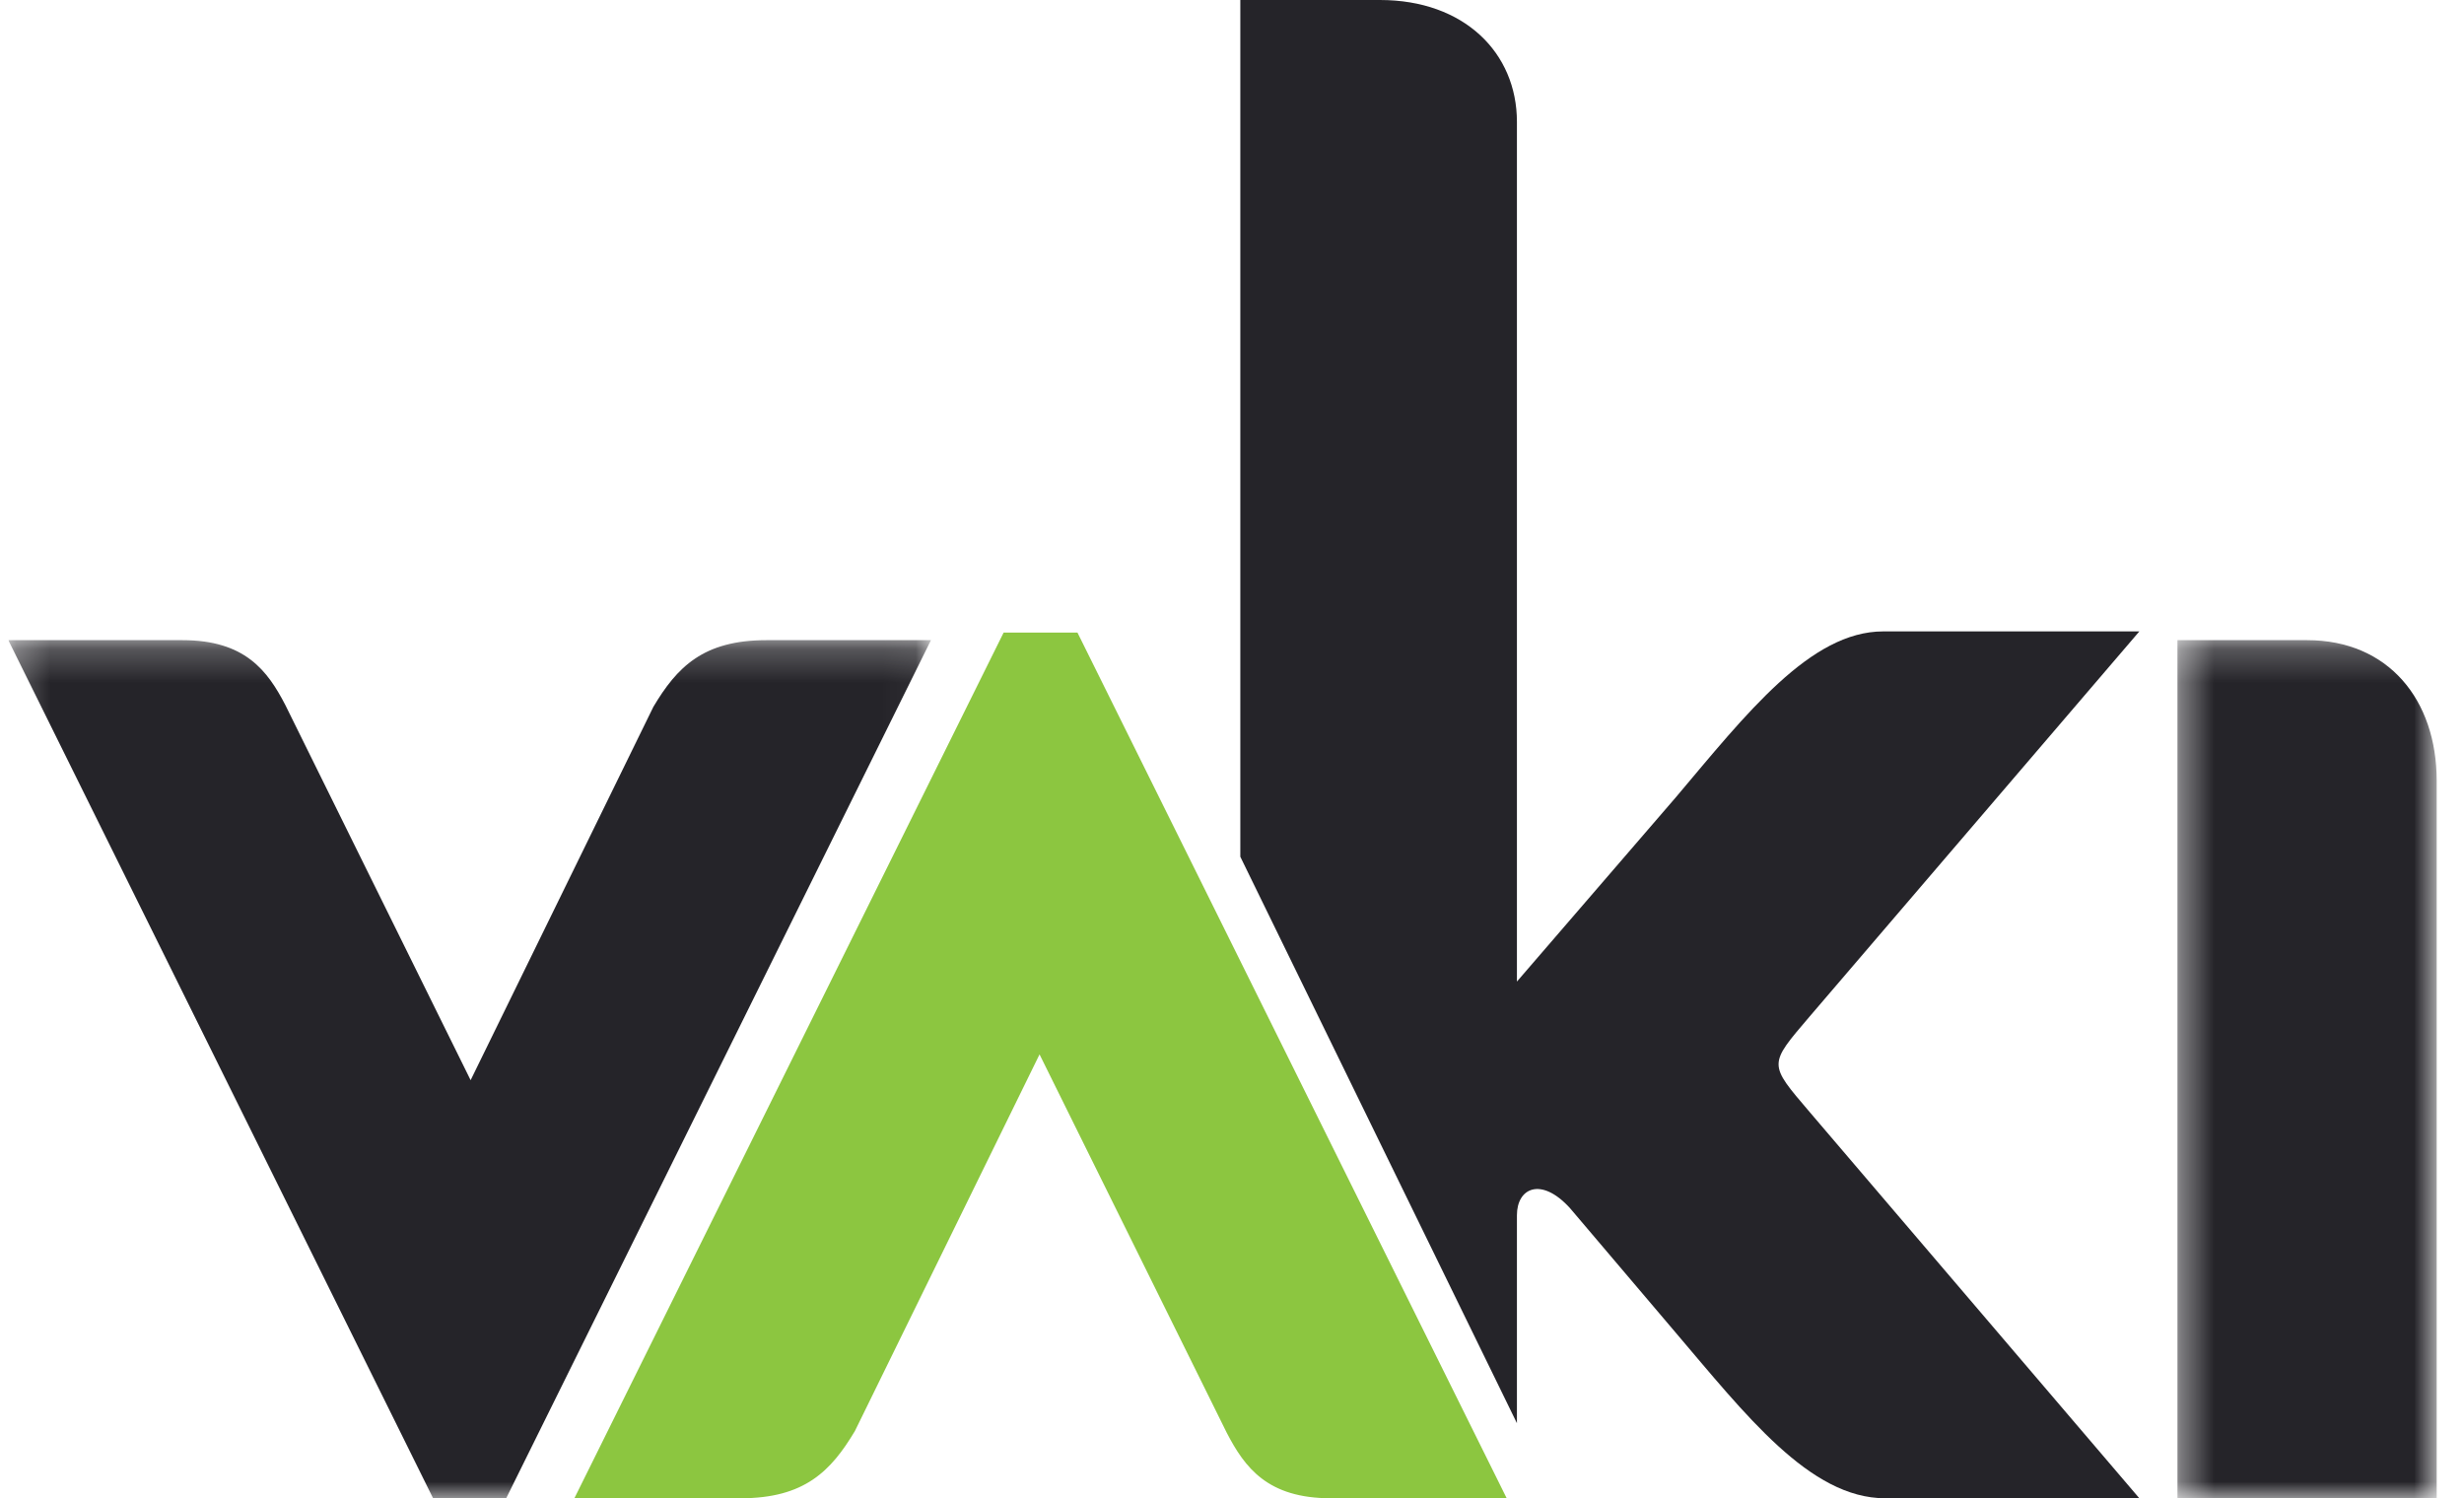 <svg width="74" height="45" viewBox="0 0 74 45" fill="none" xmlns="http://www.w3.org/2000/svg">
<g clip-path="url(#clip0_1615_66018)">
<mask id="mask0_1615_66018" style="mask-type:luminance" maskUnits="userSpaceOnUse" x="0" y="19" width="28" height="26">
<path d="M0.25 19.227H27.959V45H0.25V19.227Z" fill="#252429"/>
</mask>
<g mask="url(#mask0_1615_66018)">
<path fill-rule="evenodd" clip-rule="evenodd" d="M13.007 45L0.25 19.227H5.478C7.355 19.227 8.032 20.136 8.573 21.183L14.134 32.443L19.622 21.23C20.332 20.037 21.119 19.227 23.018 19.227H27.959L15.202 45H13.007Z" fill="#252429"/>
</g>
<mask id="mask1_1615_66018" style="mask-type:luminance" maskUnits="userSpaceOnUse" x="65" y="19" width="9" height="26">
<path d="M65.394 19.227H73.18V45H65.394V19.227Z" fill="#252429"/>
</mask>
<g mask="url(#mask1_1615_66018)">
<path fill-rule="evenodd" clip-rule="evenodd" d="M65.394 45V19.227H69.287C71.728 19.227 73.18 21.016 73.18 23.451V45H65.394Z" fill="#252429"/>
</g>
<path fill-rule="evenodd" clip-rule="evenodd" d="M54.349 33.4C53.104 31.939 53.104 31.99 54.349 30.529L64.25 18.964H56.559C54.369 18.964 52.447 21.439 50.331 23.945L45.557 29.481V3.659C45.557 1.585 43.971 0 41.444 0H37.25V25.732L45.557 42.745V36.499C45.557 35.68 46.283 35.335 47.147 36.282L50.3 39.996C52.416 42.479 54.349 45 56.616 45H64.25L54.349 33.4Z" fill="#252429"/>
<path fill-rule="evenodd" clip-rule="evenodd" d="M32.359 19L45.25 45H39.968C38.07 45 37.386 44.083 36.839 43.026L31.22 31.668L25.675 42.98C24.956 44.183 24.162 45 22.243 45H17.25L30.141 19H32.359Z" fill="#8CC640"/>
</g>
<defs>
<clipPath id="clip0_1615_66018">
<rect width="73" height="45" fill="white" transform="translate(0.25)"/>
</clipPath>
</defs>
</svg>
